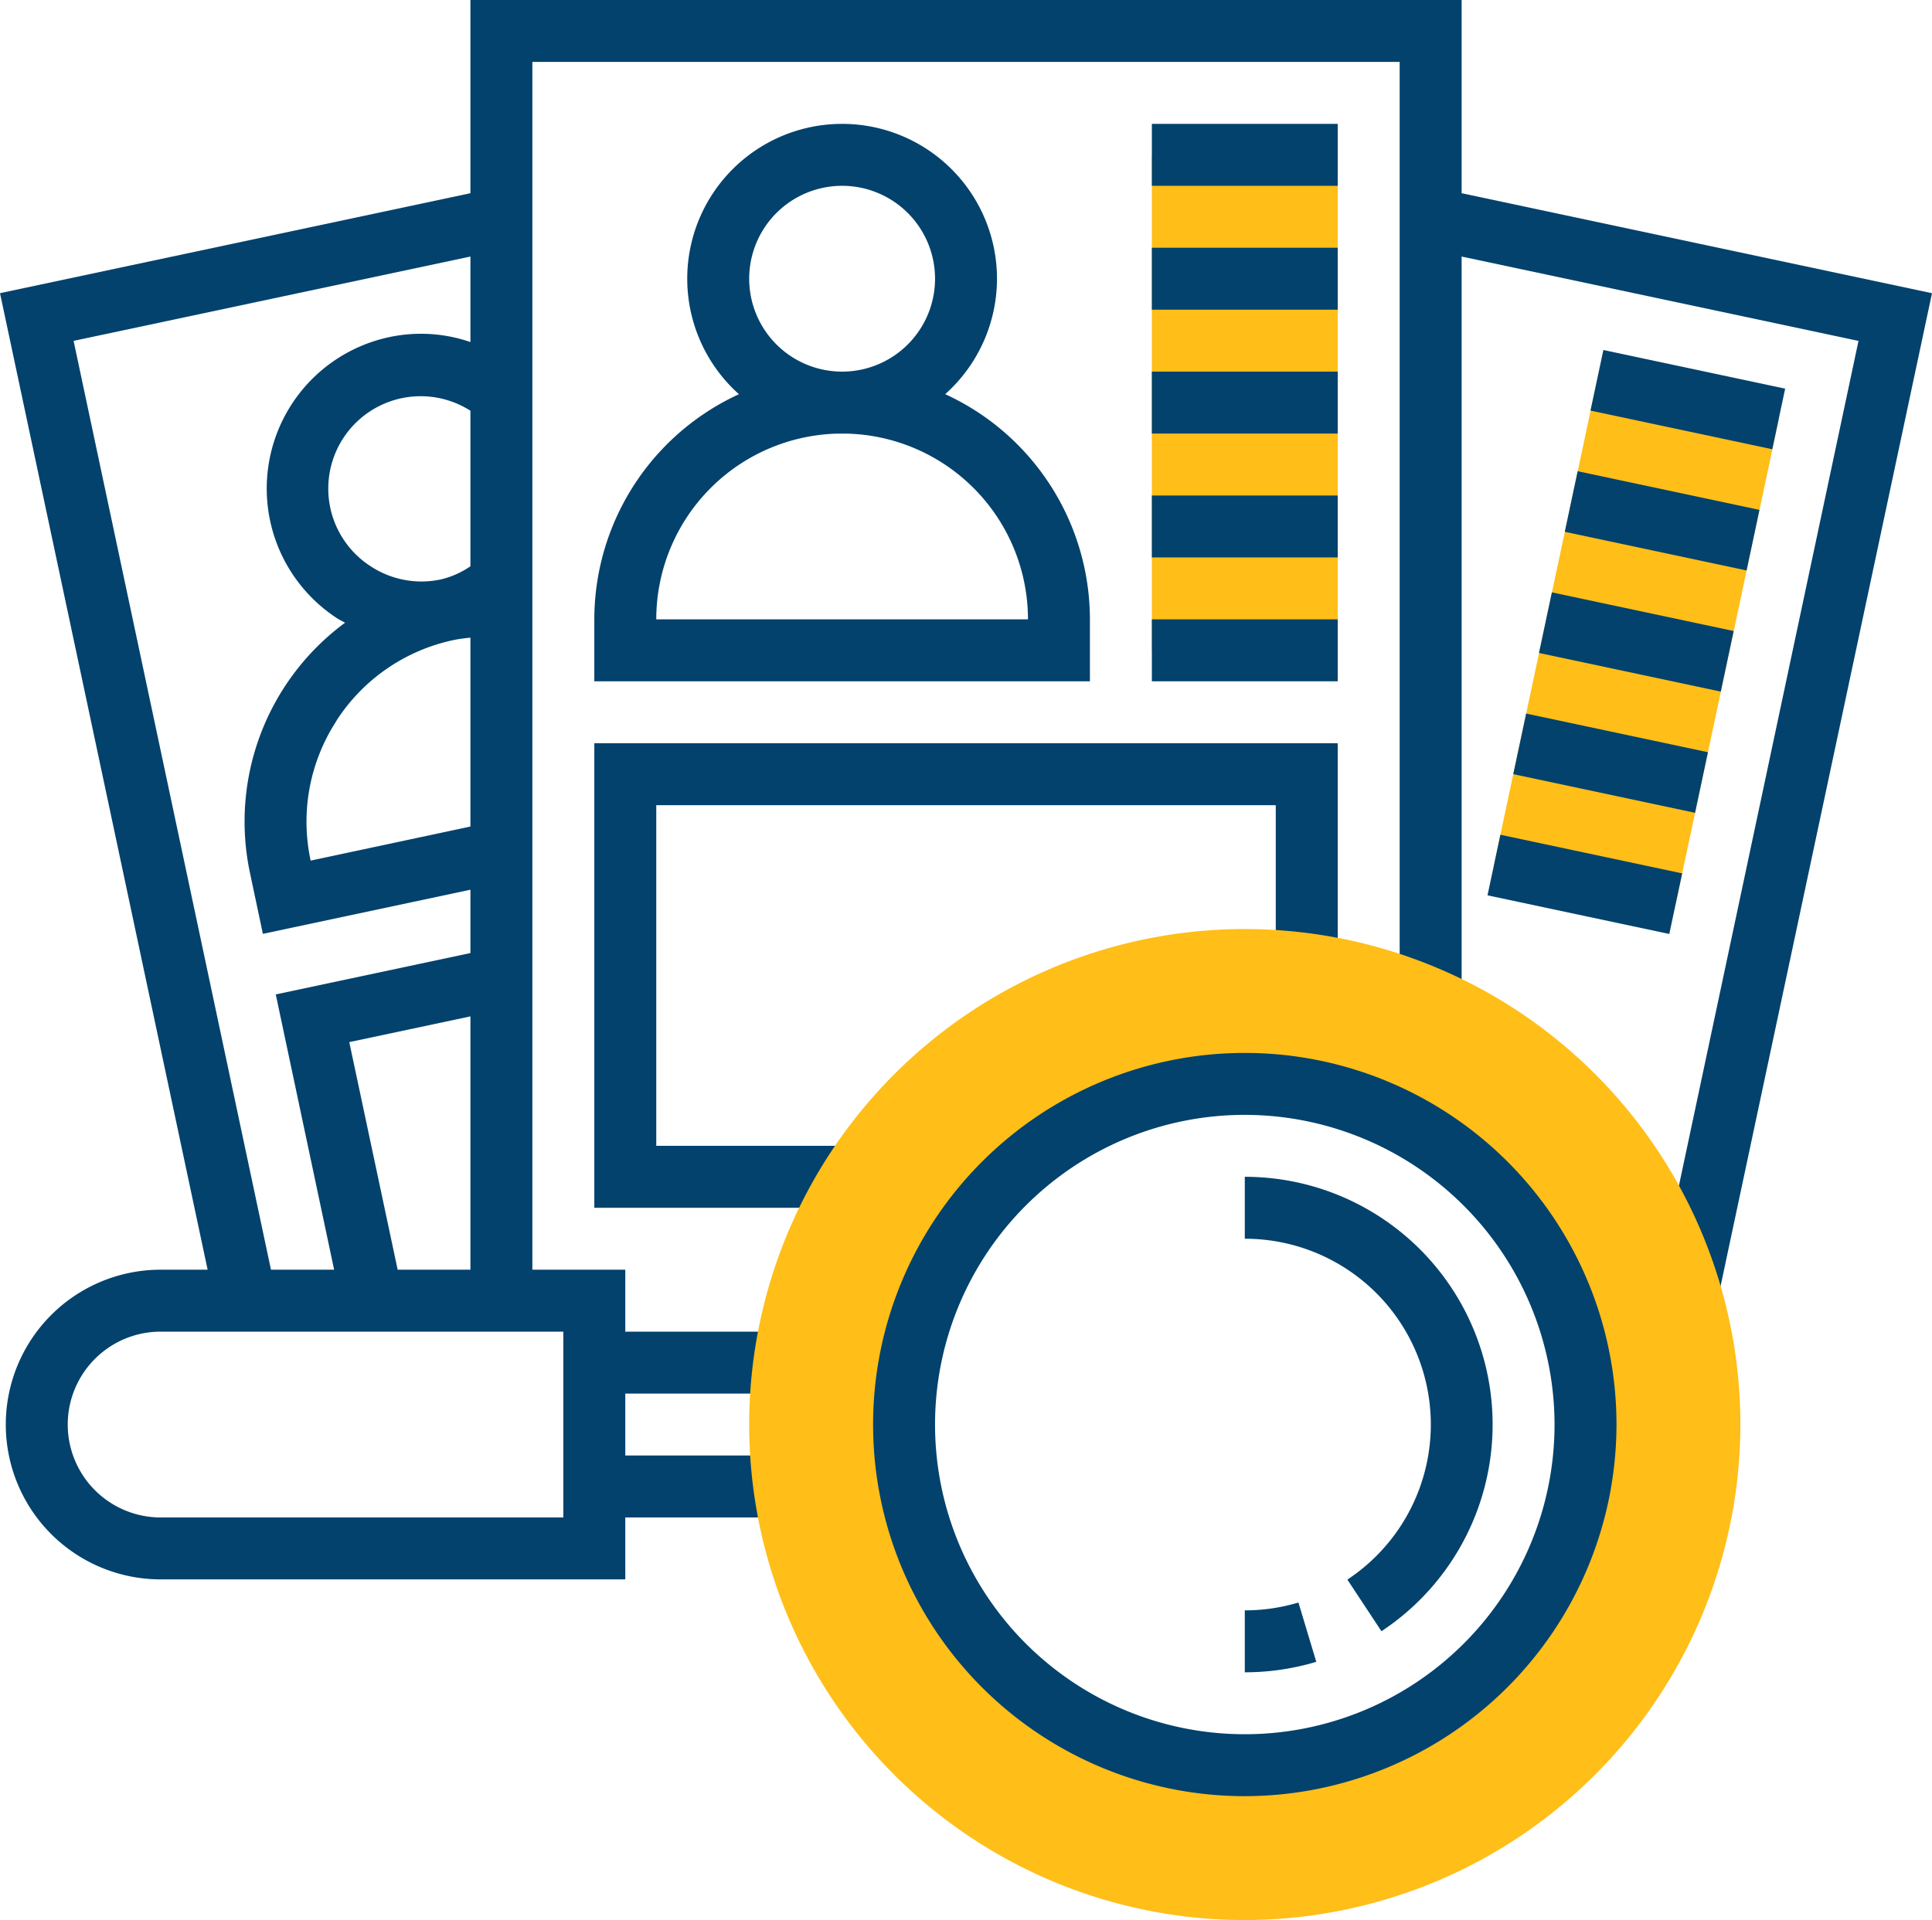 <svg xmlns="http://www.w3.org/2000/svg" width="62.373" height="62" viewBox="0 0 62.373 62">
  <g id="recruitment" transform="translate(-0.813 -1)">
    <path id="Path_51" data-name="Path 51" d="M41,55V53a6.014,6.014,0,0,0,1.732-.253l.576,1.915A8.022,8.022,0,0,1,41,55Z" fill="#02426d"/>
    <path id="Path_52" data-name="Path 52" d="M45.412,53.674l-1.1-1.667A6,6,0,0,0,41,41V39a8,8,0,0,1,4.412,14.674Z" fill="#02426d"/>
    <path id="Path_53" data-name="Path 53" d="M28,15a5,5,0,1,1,5-5A5.006,5.006,0,0,1,28,15Zm0-8a3,3,0,1,0,3,3A3,3,0,0,0,28,7Z" fill="#02426d"/>
    <path id="y_Path_54" data-name="y Path 54" d="M38,6h6V22H38Z" fill="#ffbe18"/>
    <path id="Path_55" data-name="Path 55" d="M38,5h6V7H38Z" fill="#02426d"/>
    <path id="Path_56" data-name="Path 56" d="M38,9h6v2H38Z" fill="#02426d"/>
    <path id="Path_57" data-name="Path 57" d="M38,13h6v2H38Z" fill="#02426d"/>
    <path id="Path_58" data-name="Path 58" d="M38,17h6v2H38Z" fill="#02426d"/>
    <path id="Path_59" data-name="Path 59" d="M28,13a8.009,8.009,0,0,0-8,8v2H36V21A8.009,8.009,0,0,0,28,13Zm-6,8a6,6,0,0,1,12,0Z" fill="#02426d"/>
    <path id="Path_60" data-name="Path 60" d="M20,40h8.312V38H22V27H42v5.134h2V25H20Z" fill="#02426d"/>
    <path id="Path_61" data-name="Path 61" d="M48,7.239V1H16V7.239L.813,10.467,7.516,42H6A5,5,0,0,0,6,52H21V50h5.148V48H21V46h5.148V44H21V42H18V3H46V33.25h2V9.284l12.813,2.724L54.527,41.585l-.192.854,1.951.439,6.9-32.41ZM11.678,24.267a5.961,5.961,0,0,1,3.785-2.6c.174-.037.356-.057.537-.077v6.1l-5.158,1.1a5.962,5.962,0,0,1,.836-4.516Zm1.111-4.975A2.983,2.983,0,1,1,16,14.263v5.023a2.847,2.847,0,0,1-.953.424A2.985,2.985,0,0,1,12.789,19.292Zm-9.6-7.285L16,9.284v2.761a4.912,4.912,0,0,0-2.617-.16A5,5,0,0,0,11.7,20.968c.082.053.169.092.253.14A7.978,7.978,0,0,0,8.886,29.2L9.3,31.155,16,29.73v2.045L9.716,33.111,11.6,42H9.561ZM19,50H6a3,3,0,0,1,0-6H19Zm-5.349-8-1.562-7.349L16,33.82V42Z" fill="#02426d"/>
    <path id="Path_62" data-name="Path 62" d="M38,21h6v2H38Z" fill="#02426d"/>
    <path id="y_Path_63" data-name="y Path 63" d="M45.636,18.728h16v6h-16Z" transform="translate(21.232 69.674) rotate(-77.993)" fill="#ffbe18"/>
    <path id="Path_64" data-name="Path 64" d="M54.3,10.9h2v6h-2Z" transform="translate(30.203 65.103) rotate(-77.993)" fill="#02426d"/>
    <path id="Path_65" data-name="Path 65" d="M53.468,14.815h2v6h-2Z" transform="translate(25.717 67.389) rotate(-77.993)" fill="#02426d"/>
    <path id="Path_66" data-name="Path 66" d="M52.636,18.728h2v6h-2Z" transform="translate(21.23 69.673) rotate(-77.993)" fill="#02426d"/>
    <path id="Path_67" data-name="Path 67" d="M51.805,22.64h2v6h-2Z" transform="translate(16.746 71.96) rotate(-77.993)" fill="#02426d"/>
    <path id="Path_68" data-name="Path 68" d="M50.973,26.553h2v6h-2Z" transform="translate(12.26 74.245) rotate(-77.993)" fill="#02426d"/>
    <path id="y_Path_69" data-name="y Path 69" d="M41,63A16,16,0,1,1,57,47,16.019,16.019,0,0,1,41,63Zm0-27A11,11,0,1,0,52,47,11.013,11.013,0,0,0,41,36Z" fill="#ffbe18"/>
    <path id="Path_70" data-name="Path 70" d="M41,59A12,12,0,1,1,53,47,12.013,12.013,0,0,1,41,59Zm0-22A10,10,0,1,0,51,47,10.011,10.011,0,0,0,41,37Z" fill="#02426d"/>
  </g>
</svg>

